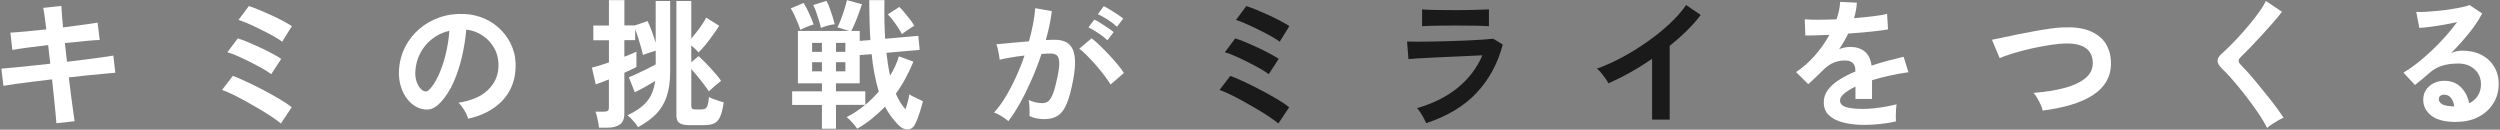 <svg viewBox="0 0 694 36" xmlns="http://www.w3.org/2000/svg"><rect x="0" y="0" width="694" height="36" fill="#808080" stroke="none"/><g fill="#fff"><path d="m15.66 34.2c-.03-.52-.1-1.4-.23-2.63-.13-1.24-.27-2.68-.43-4.35s-.34-3.39-.55-5.19c-1.79.21-3.56.42-5.3.64s-3.32.43-4.74.62c-1.42.2-2.57.37-3.45.53l-.58-4.76c.86-.08 2-.18 3.41-.31 1.42-.13 3.01-.29 4.78-.49s3.56-.38 5.38-.57l-.58-5.19c-2 .23-3.91.47-5.73.72s-3.22.46-4.21.64l-.55-4.8c1.04-.05 2.47-.16 4.29-.33s3.72-.36 5.69-.57c-.16-1.3-.31-2.46-.45-3.49s-.28-1.85-.41-2.48l5.03-.55c.03.6.08 1.41.16 2.44s.18 2.2.31 3.53c2-.26 3.87-.51 5.6-.74s3.06-.43 4-.58l.58 4.8c-.86.03-2.18.12-3.96.29s-3.69.36-5.71.57l.58 5.19c1.77-.21 3.48-.42 5.15-.62 1.66-.21 3.17-.41 4.52-.6s2.42-.36 3.2-.49l.55 4.76c-.65.05-1.65.14-3 .27s-2.89.28-4.62.45-3.49.36-5.28.57c.21 1.74.42 3.43.62 5.07s.4 3.08.59 4.33c.18 1.25.31 2.17.39 2.77l-5.03.55z"/><path d="m77.98 34.28c-.52-.44-1.29-1.01-2.3-1.7s-2.17-1.42-3.45-2.18-2.6-1.52-3.94-2.26-2.59-1.39-3.76-1.95-2.13-.97-2.89-1.23l3-3.9c1.12.42 2.42.97 3.92 1.68s3.04 1.47 4.62 2.3 3.07 1.66 4.45 2.48 2.5 1.57 3.35 2.24zm-2.69-13.69c-.55-.44-1.35-.96-2.42-1.56s-2.22-1.21-3.45-1.83c-1.24-.62-2.42-1.18-3.55-1.68-1.13-.49-2.05-.83-2.75-1.01l2.89-3.86c.83.26 1.79.62 2.89 1.07 1.09.46 2.22.96 3.37 1.5 1.16.55 2.25 1.09 3.28 1.64s1.87 1.04 2.52 1.48l-2.77 4.25zm3.04-9.01c-.42-.34-1.01-.73-1.79-1.19-.78-.45-1.65-.93-2.61-1.42s-1.93-.98-2.91-1.44c-.97-.47-1.88-.88-2.73-1.23s-1.54-.6-2.09-.76l2.89-3.86c.81.26 1.76.62 2.87 1.07 1.1.46 2.24.95 3.39 1.48 1.16.53 2.24 1.07 3.24 1.6s1.81 1.01 2.44 1.42l-2.69 4.33z"/><path d="m129.96 32.96c-.1-.42-.3-.91-.58-1.48-.29-.57-.62-1.12-.99-1.66s-.75-.97-1.11-1.31c3.56-.55 6.27-1.71 8.13-3.49s2.84-3.88 2.95-6.3c.1-1.92-.25-3.64-1.05-5.15-.81-1.51-1.9-2.73-3.29-3.67s-2.92-1.49-4.58-1.68c-.21 2.42-.6 4.89-1.17 7.41s-1.35 4.89-2.32 7.1-2.17 4.08-3.57 5.62c-1.07 1.14-2.1 1.81-3.1 1.99s-2.06.04-3.18-.43c-1.09-.47-2.05-1.21-2.89-2.22-.83-1.01-1.47-2.22-1.91-3.61s-.62-2.88-.55-4.47c.13-2.37.69-4.53 1.68-6.49s2.31-3.66 3.98-5.09c1.66-1.43 3.57-2.51 5.73-3.24s4.46-1.03 6.9-.9c1.98.1 3.83.55 5.58 1.33 1.74.78 3.27 1.85 4.58 3.22 1.31 1.36 2.33 2.94 3.04 4.74s1.01 3.76.88 5.89c-.18 3.56-1.43 6.55-3.74 8.95s-5.45 4.05-9.4 4.93zm-12.67-7.88c.29.21.58.31.9.31s.62-.16.94-.47c.94-.94 1.8-2.26 2.59-3.98s1.46-3.65 1.99-5.81.88-4.35 1.03-6.59c-1.79.42-3.39 1.17-4.78 2.26s-2.49 2.41-3.3 3.96-1.26 3.24-1.37 5.09c-.05 1.22.11 2.28.49 3.18s.88 1.58 1.5 2.05z"/><path d="m166.27 35.45c-.03-.42-.09-.9-.2-1.46-.1-.56-.22-1.11-.35-1.66s-.27-.99-.43-1.33h2.3c.52 0 .89-.08 1.11-.23s.33-.48.33-.97v-7.76c-.81.34-1.54.62-2.18.86-.65.23-1.14.4-1.48.51l-1.05-4.64c.57-.13 1.27-.33 2.11-.58.83-.26 1.7-.55 2.61-.86v-6.16h-4.33v-4.09h4.33v-7.04h4.29v7.02h2.92l3.51-1.21c.36.73.75 1.66 1.17 2.79s.78 2.2 1.09 3.22v-11.59h4.02v19.58c0 2.7-.32 5-.96 6.9s-1.61 3.52-2.92 4.88c-1.31 1.35-3 2.57-5.05 3.67-.18-.31-.44-.68-.78-1.11s-.7-.84-1.09-1.25c-.39-.4-.75-.71-1.09-.92 2.26-1.04 4.03-2.27 5.3-3.69s2.08-3.36 2.42-5.83c-.81.49-1.72 1.03-2.75 1.6s-2 1.08-2.91 1.52l-1.64-4.17c.55-.21 1.27-.52 2.18-.94s1.85-.86 2.81-1.35c.96-.48 1.78-.9 2.46-1.27v-3.82c-.57.18-1.22.39-1.95.62s-1.26.42-1.6.55c-.1-.55-.28-1.25-.53-2.12s-.51-1.76-.8-2.67-.56-1.69-.82-2.34v3.04h-3v4.6c1.51-.57 2.62-1.04 3.35-1.4v4.25c-.34.18-.81.42-1.4.7s-1.25.58-1.95.9v11.39c0 1.35-.4 2.33-1.21 2.94s-1.99.92-3.55.92h-2.3zm25.32-.7c-1.4 0-2.39-.19-2.96-.58s-.86-1.09-.86-2.11v-31.79h4.13v10.45c.49-.57 1.01-1.21 1.56-1.93.55-.71 1.05-1.42 1.52-2.11s.82-1.28 1.05-1.78l3.63 2.26c-.31.49-.71 1.09-1.19 1.77-.48.69-.99 1.4-1.54 2.12-.55.73-1.09 1.4-1.62 2.01s-1.01 1.11-1.42 1.5c-.21-.29-.5-.6-.88-.96-.38-.35-.75-.68-1.11-.99v4.68l2.03-1.72c.39.34.87.79 1.44 1.37s1.17 1.2 1.79 1.87 1.2 1.33 1.74 1.97c.53.64.96 1.19 1.27 1.66-.42.31-.98.77-1.68 1.36-.7.6-1.27 1.12-1.72 1.56-.29-.47-.71-1.07-1.27-1.81s-1.16-1.51-1.81-2.3-1.25-1.49-1.79-2.09v10.26c0 .34.08.58.25.74s.51.23 1.03.23h1.4c.52 0 .92-.08 1.21-.25s.51-.5.66-.99c.16-.49.27-1.24.35-2.22.29.16.68.33 1.19.53s1.03.38 1.56.55.98.31 1.35.41c-.26 1.79-.6 3.15-1.03 4.06s-.99 1.51-1.7 1.81-1.62.45-2.77.45h-3.82z"/><path d="m222.16 8.27c-.18-.6-.43-1.27-.74-2.03-.31-.75-.63-1.48-.96-2.18s-.64-1.27-.96-1.72l3.59-1.52c.47.75.96 1.69 1.48 2.81s.95 2.17 1.29 3.16c-.52.13-1.16.36-1.93.68-.77.33-1.36.59-1.77.8zm6.01 27.49v-6.63h-8.27v-3.78h8.27v-2.22h-6.67v-14.55h14.2l-3.24-1.01c.29-.49.6-1.2.96-2.12.35-.92.68-1.88.99-2.87s.55-1.83.7-2.54l4.17 1.13c-.42 1.27-.88 2.58-1.4 3.92s-1.04 2.5-1.56 3.49h2.34v2.77l2.96-.23c-.1-1.61-.18-3.34-.23-5.19s-.08-3.81-.08-5.89h4.21c-.03 2-.03 3.89 0 5.67s.09 3.46.2 5.05l9.2-.82.39 3.9-9.24.82c.13 1.17.28 2.29.45 3.35.17 1.07.36 2.07.57 3 .55-.91 1.03-1.81 1.44-2.71.42-.9.75-1.79 1.01-2.67l4.02 1.48c-.65 1.59-1.38 3.13-2.18 4.62s-1.7 2.92-2.69 4.27c.73 1.72 1.61 3.16 2.65 4.33.26-.68.49-1.39.68-2.15.2-.75.33-1.42.41-1.99.26.18.62.39 1.09.62s.95.47 1.44.7.91.43 1.25.58c-.23.94-.54 2-.92 3.2s-.77 2.21-1.19 3.04c-.49 1.04-1.2 1.57-2.11 1.6s-1.78-.39-2.61-1.25c-.7-.73-1.37-1.51-1.99-2.34s-1.2-1.74-1.72-2.73c-1.09 1.14-2.28 2.23-3.55 3.26s-2.67 1.98-4.17 2.87c-.18-.31-.45-.68-.8-1.09-.35-.42-.72-.82-1.09-1.21-.38-.39-.72-.7-1.03-.94.91-.44 1.79-.96 2.65-1.54s1.69-1.2 2.5-1.85h-8.11v6.63h-3.9zm-2.73-21.37h2.73v-2.5h-2.73zm0 5.42h2.73v-2.54h-2.73zm2.45-12.05c-.13-.6-.32-1.31-.57-2.13s-.51-1.62-.78-2.4-.54-1.39-.8-1.83l3.71-1.17c.26.49.53 1.12.82 1.89s.56 1.55.82 2.36.47 1.56.62 2.26c-.6.05-1.27.18-2.01.39s-1.35.42-1.81.62zm4.18 6.63h2.61v-2.5h-2.61zm8.15 14.71c.68-.57 1.33-1.17 1.95-1.79s1.22-1.26 1.79-1.91c-.44-1.4-.83-2.96-1.17-4.68s-.61-3.61-.82-5.69l-3.32.27v7.84h-6.59v2.22h8.15v3.74zm-8.15-9.29h2.61v-2.54h-2.61zm18.33-10.33c-.52-.94-1.14-1.92-1.85-2.94-.72-1.03-1.41-1.88-2.09-2.55l3.2-2.07c.47.47.97 1.02 1.5 1.66s1.04 1.27 1.52 1.89.85 1.18 1.11 1.68c-.52.31-1.11.68-1.75 1.11-.65.43-1.2.84-1.64 1.23z"/><path d="m279.88 33.62c-.23-.23-.6-.52-1.09-.86s-1-.65-1.52-.94-.96-.48-1.33-.58c1.09-1.17 2.14-2.59 3.16-4.27 1.01-1.68 1.98-3.5 2.89-5.48s1.72-4 2.42-6.08c-1.33.16-2.61.34-3.84.55-1.24.21-2.26.42-3.06.62-.03-.34-.09-.79-.19-1.36s-.22-1.14-.35-1.7-.26-.97-.39-1.23c.6-.05 1.38-.12 2.34-.21s2.03-.2 3.2-.31 2.34-.21 3.51-.29c.47-1.64.85-3.24 1.15-4.82s.5-3.04.6-4.39l4.6.82c-.13 1.2-.34 2.48-.62 3.84-.29 1.37-.64 2.76-1.05 4.19.52-.03.99-.04 1.4-.06.42-.01.78-.02 1.09-.02 1.04 0 1.97.16 2.79.49s1.47.9 1.97 1.72c.49.82.78 1.95.86 3.39s-.09 3.28-.51 5.52c-.52 2.81-1.11 5.01-1.77 6.59-.66 1.59-1.49 2.71-2.48 3.35-.99.65-2.25.97-3.78.97s-2.92-.29-4.09-.86c.03-.62.03-1.38 0-2.26s-.1-1.61-.23-2.18c1.3.57 2.57.86 3.82.86.62 0 1.16-.18 1.62-.53s.89-1.05 1.31-2.11.83-2.61 1.25-4.66c.39-1.9.55-3.31.47-4.23s-.33-1.53-.74-1.81c-.42-.29-.94-.43-1.56-.43-.73 0-1.6.04-2.61.12-.81 2.42-1.72 4.8-2.75 7.14s-2.09 4.5-3.2 6.49-2.19 3.66-3.26 5.01zm28.43-10.14c-.42-.7-.99-1.53-1.72-2.5-.73-.96-1.52-1.93-2.38-2.91s-1.69-1.87-2.5-2.69-1.51-1.44-2.11-1.85l3.43-2.89c.62.47 1.35 1.1 2.18 1.89s1.69 1.66 2.57 2.59c.88.94 1.7 1.86 2.46 2.77.75.91 1.34 1.7 1.75 2.38l-3.71 3.2zm-.9-12.32c-.68-.65-1.53-1.31-2.55-1.99-1.03-.68-1.93-1.2-2.71-1.56l1.64-2.18c.44.21 1.01.53 1.7.96s1.37.87 2.05 1.33 1.21.85 1.6 1.19l-1.72 2.26zm2.66-3.75c-.7-.65-1.57-1.31-2.59-1.97-1.03-.66-1.93-1.16-2.71-1.5l1.64-2.22c.44.21 1.01.52 1.7.94s1.38.85 2.07 1.31 1.23.85 1.62 1.19l-1.72 2.26z"/></g><path d="m354.88 34.28c-.52-.44-1.29-1.01-2.3-1.7s-2.16-1.42-3.45-2.18-2.6-1.52-3.94-2.26-2.59-1.39-3.76-1.95-2.13-.97-2.89-1.23l3-3.9c1.12.42 2.42.97 3.92 1.68 1.49.7 3.04 1.47 4.62 2.3 1.59.83 3.07 1.66 4.45 2.48s2.5 1.57 3.35 2.24zm-2.69-13.69c-.55-.44-1.35-.96-2.42-1.56s-2.22-1.21-3.45-1.83-2.42-1.18-3.55-1.68c-1.13-.49-2.05-.83-2.75-1.01l2.89-3.86c.83.26 1.79.62 2.89 1.07 1.09.46 2.22.96 3.37 1.5 1.16.55 2.25 1.09 3.28 1.64s1.87 1.04 2.52 1.48l-2.77 4.25zm3.04-9.01c-.42-.34-1.01-.73-1.79-1.19-.78-.45-1.65-.93-2.61-1.42s-1.93-.98-2.91-1.44c-.98-.47-1.89-.88-2.73-1.23s-1.54-.6-2.09-.76l2.89-3.86c.81.26 1.76.62 2.87 1.07 1.1.46 2.24.95 3.39 1.48 1.16.53 2.24 1.07 3.24 1.6s1.81 1.01 2.44 1.42l-2.69 4.33z" fill="#1a1a1a"/><path d="m395.91 34.2c-.16-.36-.37-.81-.64-1.33s-.58-1.04-.92-1.56-.66-.95-.98-1.29c4.5-1.3 8.27-3.19 11.31-5.67s5.32-5.48 6.83-8.99c-1.3.05-2.78.12-4.43.2s-3.33.16-5.03.23c-1.7.08-3.31.16-4.84.23-1.52.08-2.83.15-3.94.21-1.11.07-1.87.12-2.28.18l-.39-4.88c.68.03 1.64.04 2.89.04s2.65-.01 4.21-.04 3.17-.07 4.84-.12 3.28-.11 4.86-.18c1.57-.06 2.98-.14 4.23-.23s2.21-.17 2.89-.25l2.65 1.6c-1.35 5.2-3.76 9.65-7.21 13.36s-8.14 6.53-14.04 8.48zm-1.14-26.91v-4.68c.99.08 2.28.13 3.86.16s3.42.04 5.5.04 3.8-.03 5.38-.08c1.59-.05 2.86-.09 3.82-.12v4.68c-.99-.08-2.23-.13-3.72-.16-1.5-.03-3.32-.04-5.48-.04-1.17 0-2.36 0-3.57.02-1.21.01-2.33.03-3.35.06-1.03.03-1.84.06-2.44.12z" fill="#1a1a1a"/><path d="m458.62 33.23v-16.89c-1.98 1.35-4 2.61-6.06 3.76-2.07 1.16-4.09 2.16-6.06 3.02-.21-.39-.49-.84-.86-1.37-.37-.52-.75-1.03-1.15-1.52s-.8-.88-1.19-1.17c2.26-.81 4.6-1.86 7.02-3.16s4.75-2.74 7-4.33c2.25-1.58 4.31-3.25 6.18-4.99s3.39-3.47 4.56-5.19l4.06 2.77c-1.12 1.48-2.41 2.94-3.88 4.39-1.47 1.44-3.05 2.84-4.74 4.19v20.47h-4.88z" fill="#1a1a1a"/><path d="m517.59 34.67c-2.13 0-4.06-.21-5.77-.62-1.72-.42-3.07-1.09-4.06-2.01s-1.48-2.14-1.48-3.65c0-1.25.38-2.38 1.13-3.41s1.79-1.96 3.12-2.81c1.33-.84 2.83-1.62 4.52-2.32v-.31c0-.91-.23-1.58-.68-2.01-.46-.43-1.03-.67-1.74-.72-1.2-.08-2.34.09-3.43.51s-2.17 1.17-3.24 2.26c-.31.31-.71.71-1.21 1.19-.49.48-.99.96-1.48 1.42-.49.47-.92.86-1.29 1.17l-3.39-3.35c1.82-1.2 3.54-2.7 5.15-4.52s2.98-3.76 4.09-5.81c-1.46.05-2.78.1-3.98.14s-2.09.05-2.69.02l-.16-4.48c.88.08 2.11.12 3.69.12s3.28-.04 5.13-.12c.6-1.72.94-3.33 1.01-4.84l4.64.23c-.08 1.38-.34 2.81-.78 4.29 1.92-.16 3.71-.33 5.36-.53s2.92-.42 3.8-.68l.27 4.33c-.73.13-1.68.27-2.85.41s-2.46.28-3.88.41-2.87.25-4.35.35c-.34.73-.72 1.46-1.15 2.2s-.88 1.45-1.35 2.12c1.04-.42 2.09-.62 3.16-.62 1.53 0 2.83.4 3.88 1.21s1.71 2.13 1.97 3.98c1.46-.49 2.94-.94 4.47-1.35 1.52-.4 3-.77 4.43-1.11l1.33 4.29c-1.82.26-3.59.58-5.3.96s-3.32.8-4.8 1.27v5.19h-4.6v-3.43c-1.3.62-2.34 1.27-3.12 1.93s-1.17 1.29-1.17 1.89c0 .88.53 1.5 1.6 1.85s2.69.53 4.88.53c.88 0 1.88-.06 2.98-.18s2.21-.27 3.32-.47c1.1-.2 2.07-.41 2.91-.64-.05.34-.1.83-.14 1.46s-.06 1.27-.06 1.89.01 1.09.04 1.4c-1.27.31-2.7.55-4.29.72s-3.07.25-4.45.25z" fill="#fff"/><path d="m567.04 30.69c-.08-.47-.26-1.01-.55-1.64s-.6-1.23-.96-1.83c-.35-.6-.7-1.08-1.03-1.44 3.41-.26 6.35-.73 8.83-1.42s4.39-1.62 5.73-2.79 1.97-2.61 1.89-4.33c-.16-3.67-2.86-5.38-8.11-5.15-.81.03-1.79.12-2.96.29s-2.44.38-3.8.64c-1.37.26-2.73.57-4.1.92-1.36.35-2.65.71-3.84 1.09-1.2.38-2.21.75-3.04 1.11 0-.03-.11-.29-.33-.8s-.47-1.09-.74-1.75-.51-1.25-.72-1.75c-.21-.51-.33-.77-.35-.8.81-.16 1.85-.37 3.12-.64s2.67-.57 4.19-.88 3.05-.6 4.58-.88c1.53-.27 2.98-.51 4.35-.7 1.36-.19 2.53-.3 3.49-.33 2.99-.13 5.45.19 7.37.96s3.37 1.88 4.35 3.33c.97 1.46 1.5 3.17 1.58 5.15.08 2.11-.33 3.93-1.23 5.48s-2.19 2.86-3.88 3.94-3.71 1.96-6.06 2.65-4.95 1.22-7.78 1.58z" fill="#fff"/><path d="m629.36 35.53c-.47-.96-1.1-2.05-1.89-3.26s-1.66-2.46-2.61-3.74c-.95-1.29-1.92-2.54-2.91-3.76s-1.92-2.32-2.79-3.3c-.87-.97-1.62-1.75-2.24-2.32-.88-.86-1.33-1.62-1.33-2.28s.43-1.36 1.29-2.09c.65-.57 1.42-1.3 2.3-2.18s1.81-1.86 2.77-2.92 1.9-2.16 2.83-3.28c.92-1.12 1.75-2.2 2.5-3.26.74-1.05 1.32-2.01 1.74-2.87l4.45 3c-.57.78-1.36 1.74-2.36 2.89-1 1.14-2.07 2.33-3.2 3.57-1.13 1.23-2.23 2.4-3.3 3.51s-1.98 2.02-2.73 2.75c-.6.6-.57 1.24.08 1.91.57.57 1.28 1.33 2.13 2.28.84.95 1.74 2 2.69 3.16s1.89 2.32 2.83 3.49 1.78 2.27 2.54 3.3c.75 1.03 1.35 1.88 1.79 2.55-.42.16-.92.4-1.52.74s-1.18.7-1.74 1.07c-.56.38-.99.72-1.31 1.03z" fill="#fff"/><path d="m681.81 33.85c-3.12 0-5.42-.59-6.9-1.77s-2.22-2.63-2.22-4.35c0-1.12.27-2.07.82-2.85s1.26-1.38 2.14-1.81 1.83-.64 2.85-.64c1.92 0 3.48.6 4.66 1.79 1.18 1.2 1.94 2.68 2.28 4.45.96-.44 1.75-1.12 2.36-2.03s.92-2 .92-3.28c0-1.09-.26-2.07-.78-2.92-.52-.86-1.25-1.54-2.2-2.05s-2.05-.76-3.3-.76c-1.74 0-3.26.21-4.54.62-1.29.42-2.45 1.08-3.49 1.99-.47.42-1.09.95-1.85 1.6-.77.65-1.49 1.24-2.16 1.75l-3.2-3.43c1.17-.68 2.42-1.53 3.74-2.57s2.67-2.2 4.02-3.47 2.64-2.59 3.86-3.96 2.31-2.71 3.28-4.04c-1.12.26-2.33.51-3.65.74-1.31.23-2.57.43-3.78.58-1.21.16-2.23.26-3.06.31l-.86-4.45c.7.05 1.58.05 2.63-.02 1.05-.06 2.19-.16 3.41-.27 1.22-.12 2.41-.27 3.57-.45s2.2-.37 3.12-.57c.92-.19 1.61-.4 2.05-.6l3.51 2.34c-.88 1.74-2.1 3.57-3.65 5.48s-3.2 3.75-4.97 5.52c.44-.21.94-.37 1.48-.49s1.08-.18 1.6-.18c2.05 0 3.83.39 5.34 1.17s2.68 1.87 3.53 3.26c.84 1.39 1.27 3.01 1.27 4.86 0 1.95-.49 3.72-1.46 5.3-.97 1.59-2.35 2.85-4.11 3.78-1.77.94-3.85 1.4-6.24 1.4zm-.5-4.29c-.13-.99-.44-1.78-.92-2.38s-1.11-.9-1.89-.9c-.42 0-.77.1-1.05.31s-.43.52-.43.94c0 .55.29 1 .88 1.37.58.36 1.57.57 2.95.62.08.03.16.04.23.04z" fill="#fff"/><path d="m0 0h694v36h-694z" fill="none"/></svg>